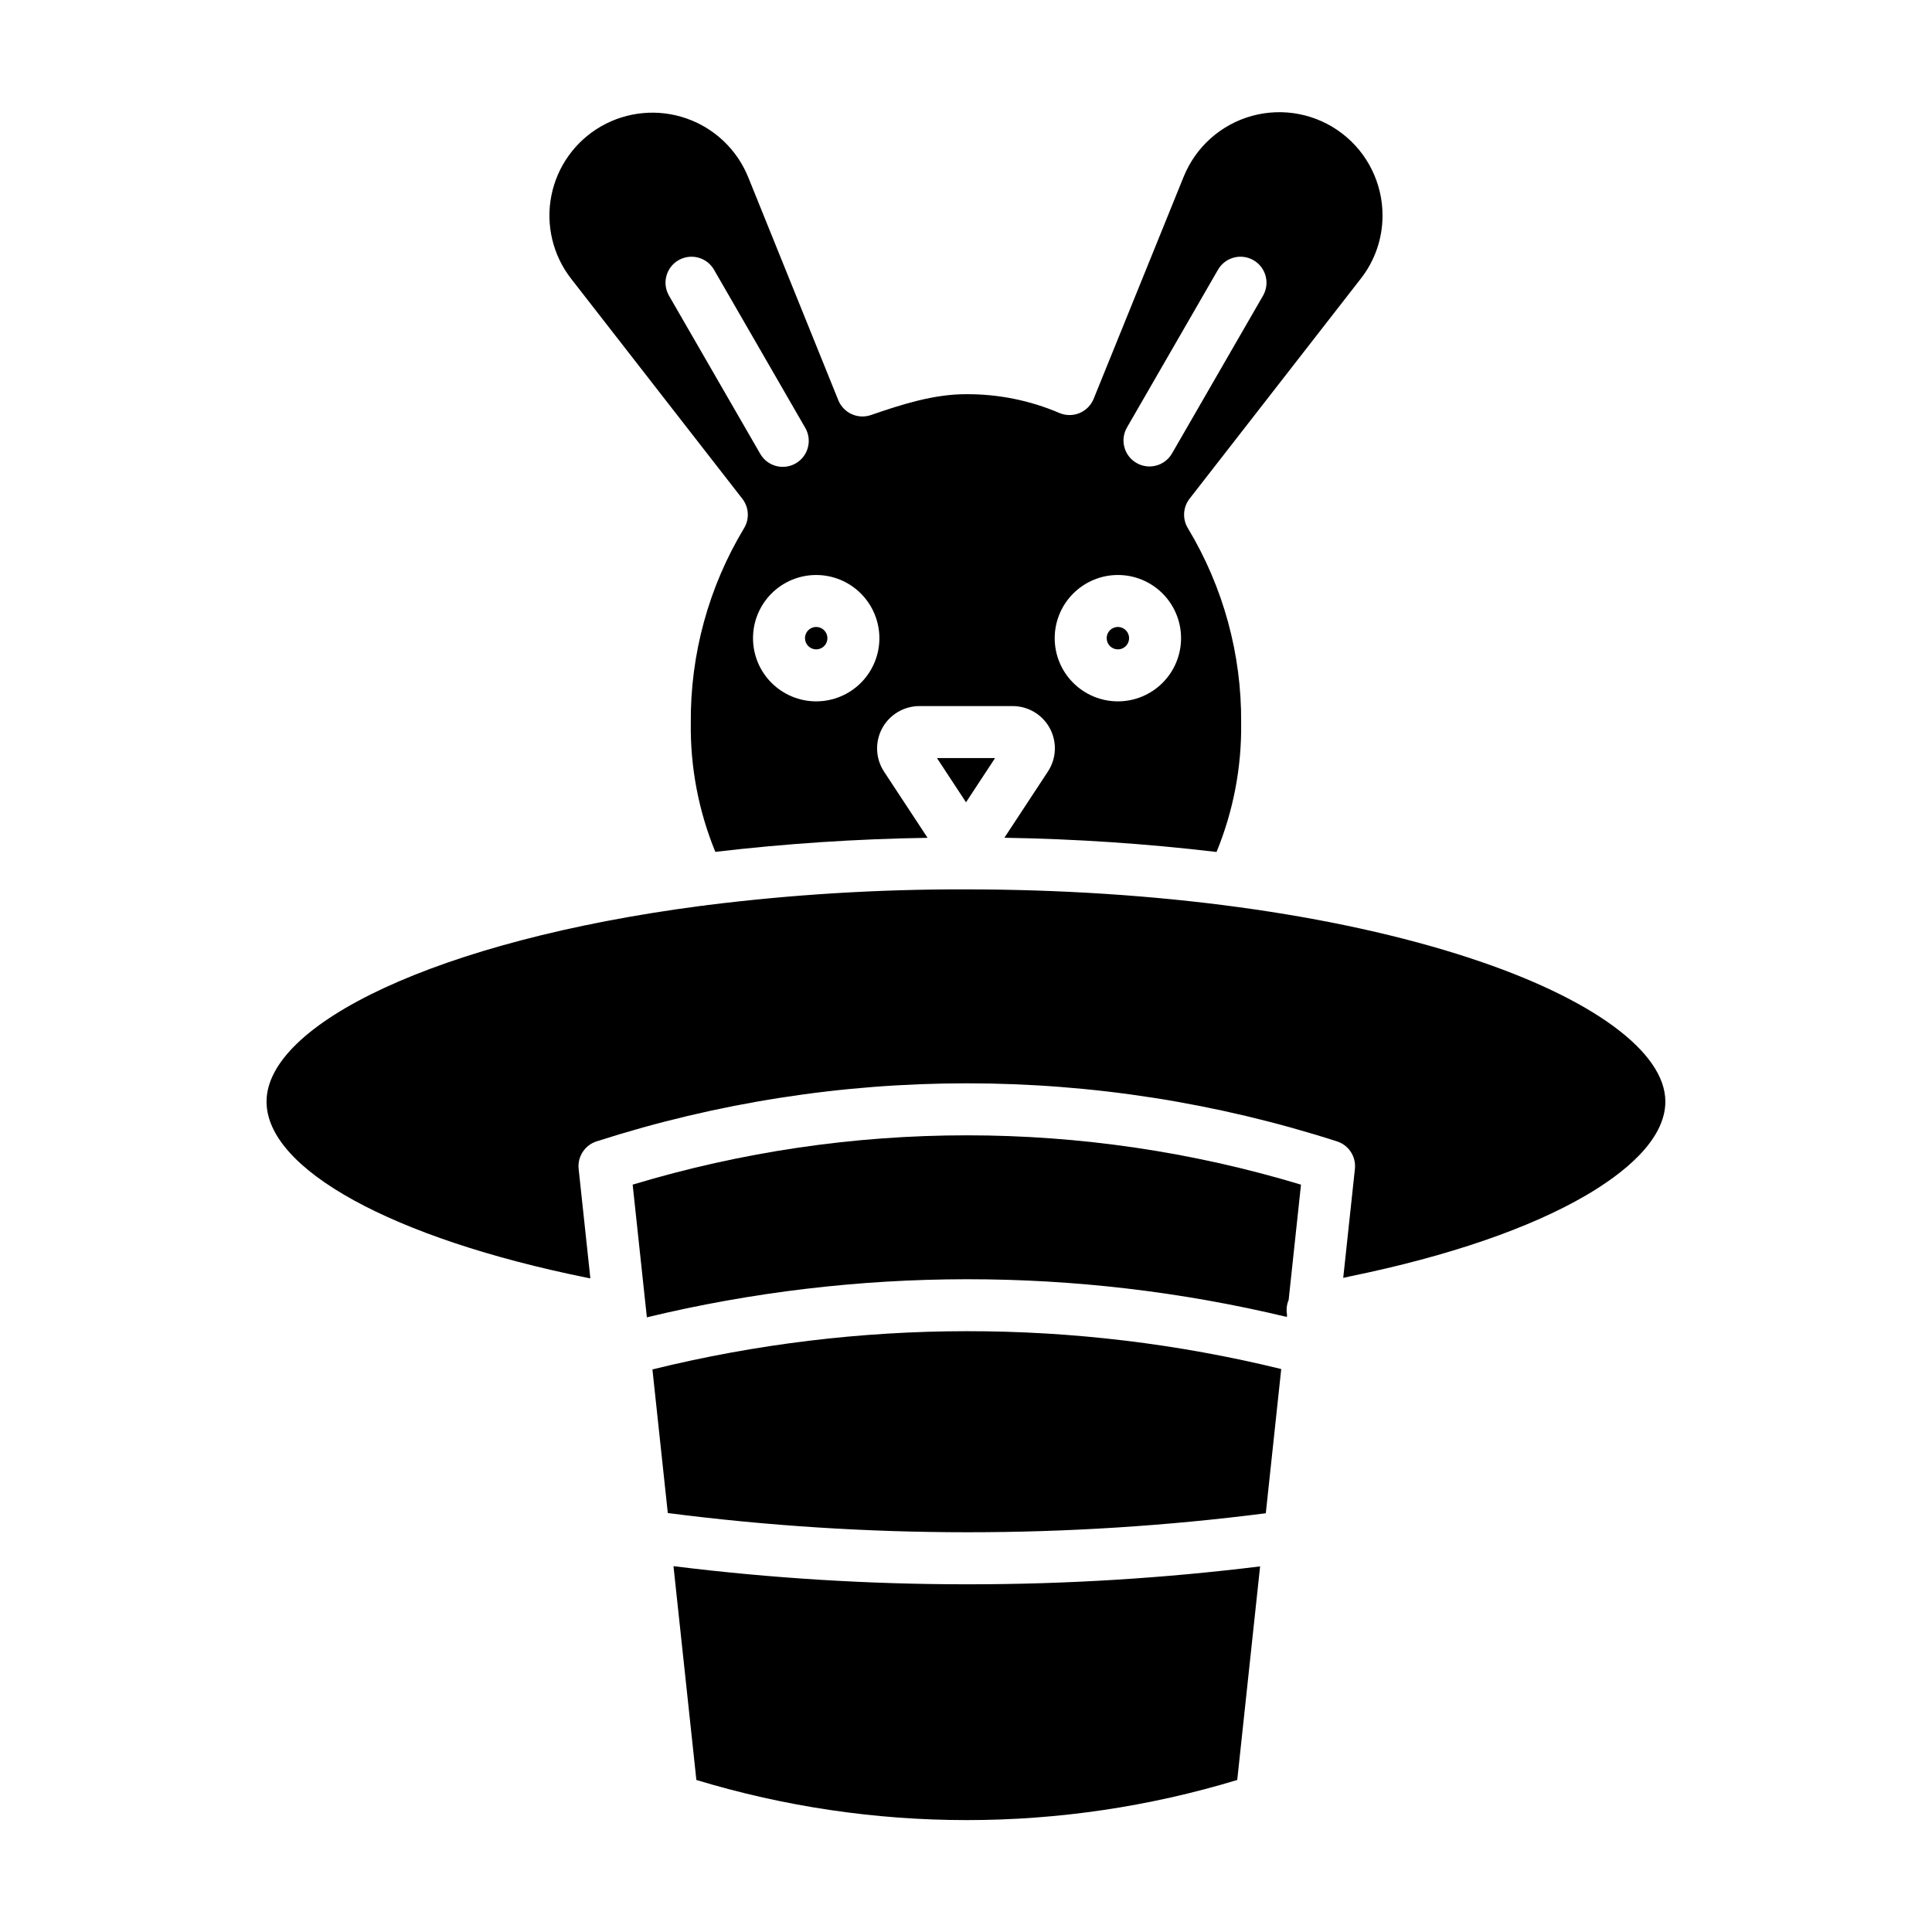 <?xml version="1.0" encoding="UTF-8"?>
<!-- Uploaded to: ICON Repo, www.svgrepo.com, Generator: ICON Repo Mixer Tools -->
<svg fill="#000000" width="800px" height="800px" version="1.1" viewBox="144 144 512 512" xmlns="http://www.w3.org/2000/svg">
 <g>
  <path d="m407.71 344.89h-15.41l7.703 11.723z"/>
  <path d="m440.25 316.09c1.199 0 2.281-0.723 2.742-1.832 0.461-1.109 0.207-2.387-0.645-3.234-0.848-0.852-2.125-1.105-3.234-0.645s-1.832 1.543-1.832 2.742c0 1.641 1.328 2.965 2.969 2.969z"/>
  <path d="m360.3 316.09c1.199 0 2.281-0.723 2.742-1.832 0.461-1.109 0.207-2.387-0.641-3.234-0.852-0.852-2.129-1.105-3.238-0.645s-1.832 1.543-1.832 2.742c0.004 1.641 1.328 2.965 2.969 2.969z"/>
  <path d="m533.64 397.93c-35.781-11.758-83.32-18.234-133.87-18.234-22.984-0.055-45.953 1.355-68.762 4.215-0.43 0.098-0.863 0.152-1.301 0.168-70.223 9.215-115.07 31.434-115.07 51.863 0 17.93 33.371 36.254 85.039 46.695 0.258 0.039 0.52 0.09 0.777 0.133l-3.106-28.996v-0.004c-0.348-3.25 1.641-6.301 4.754-7.293 63.797-20.516 132.42-20.516 196.21 0 3.117 0.992 5.102 4.043 4.754 7.293l-3.094 28.883c0.547-0.113 1.082-0.23 1.59-0.355 0.098-0.023 0.191-0.047 0.289-0.066 25.957-5.32 47.559-12.734 62.461-21.453 9.594-5.609 21.027-14.465 21.027-24.852 0-13.152-19.328-27.363-51.707-37.996z"/>
  <path d="m340.73 276.18c1.762 2.266 1.934 5.387 0.434 7.832-9.367 15.559-14.246 33.406-14.094 51.566-0.156 11.715 2.055 23.336 6.5 34.172 18.676-2.191 37.449-3.434 56.25-3.719l-11.512-17.5c-2.293-3.461-2.488-7.906-0.504-11.555 1.984-3.644 5.824-5.898 9.973-5.856h24.449c4.141-0.051 7.977 2.191 9.961 5.828 1.988 3.637 1.801 8.074-0.488 11.531l-11.523 17.535c18.793 0.301 37.555 1.559 56.219 3.766 4.461-10.848 6.68-22.484 6.523-34.207 0.148-18.164-4.731-36.012-14.102-51.574-1.5-2.445-1.328-5.566 0.434-7.832l45.363-58.301c3.75-4.777 5.781-10.676 5.773-16.746 0.012-8.531-3.957-16.578-10.73-21.762-6.777-5.184-15.582-6.906-23.812-4.664-8.23 2.246-14.938 8.203-18.145 16.109l-23.867 58.887c-0.699 1.719-2.055 3.082-3.773 3.785-1.715 0.707-3.641 0.688-5.344-0.047-7.812-3.332-16.223-5.019-24.715-4.965-8.469 0-16.75 2.613-25.191 5.527-3.473 1.195-7.269-0.535-8.648-3.934l-23.863-59.074c-2.965-7.336-8.957-13.031-16.434-15.617-7.477-2.59-15.707-1.816-22.57 2.117-6.852 3.934-11.66 10.645-13.18 18.398-1.52 7.75 0.402 15.781 5.262 22.008zm101.93-18.895 24.121-41.809v0.004c1.902-3.297 6.113-4.426 9.41-2.523 3.293 1.902 4.422 6.117 2.519 9.41l-24.117 41.805c-1.902 3.293-6.117 4.422-9.41 2.519-3.297-1.898-4.426-6.113-2.523-9.41zm-2.41 39.094c4.438-0.004 8.699 1.762 11.84 4.902 3.141 3.141 4.902 7.398 4.902 11.84 0 4.441-1.762 8.699-4.902 11.84-3.141 3.141-7.398 4.906-11.84 4.906s-8.699-1.766-11.84-4.906-4.906-7.398-4.906-11.84c0.004-4.438 1.77-8.695 4.91-11.832 3.141-3.141 7.394-4.906 11.836-4.91zm-63.203 16.742c0 4.441-1.766 8.699-4.906 11.84s-7.398 4.906-11.84 4.906-8.699-1.766-11.84-4.906c-3.141-3.137-4.906-7.398-4.906-11.84 0-4.441 1.766-8.699 4.906-11.84s7.398-4.902 11.84-4.902c4.438 0.004 8.695 1.77 11.836 4.906 3.137 3.141 4.902 7.398 4.91 11.836zm-53.234-100.17v0.004c1.582-0.914 3.461-1.16 5.227-0.688s3.269 1.629 4.18 3.211l24.18 41.91h0.004c1.902 3.297 0.77 7.508-2.523 9.41-3.297 1.902-7.508 0.773-9.41-2.523l-24.18-41.914c-1.902-3.297-0.773-7.508 2.523-9.406z"/>
  <path d="m322.48 559.05 6.066 56.66h-0.004c46.73 14.18 96.613 14.18 143.34 0l6.059-56.605v0.004c-25.715 3.172-51.598 4.758-77.508 4.746-26.059 0.012-52.094-1.594-77.953-4.805z"/>
  <path d="m311.66 457.94 3.766 35.164h-0.004c55.734-13.422 113.85-13.457 169.6-0.102l0.059-0.555v0.004c-0.25-1.328-0.105-2.703 0.422-3.945l3.273-30.562c-57.754-17.43-119.36-17.43-177.12-0.004z"/>
  <path d="m316.9 506.91 4.074 38.059h-0.004c52.609 6.773 105.87 6.793 158.48 0.059l4.09-38.219h0.004c-54.746-13.41-111.92-13.375-166.64 0.102z"/>
 </g>
</svg>